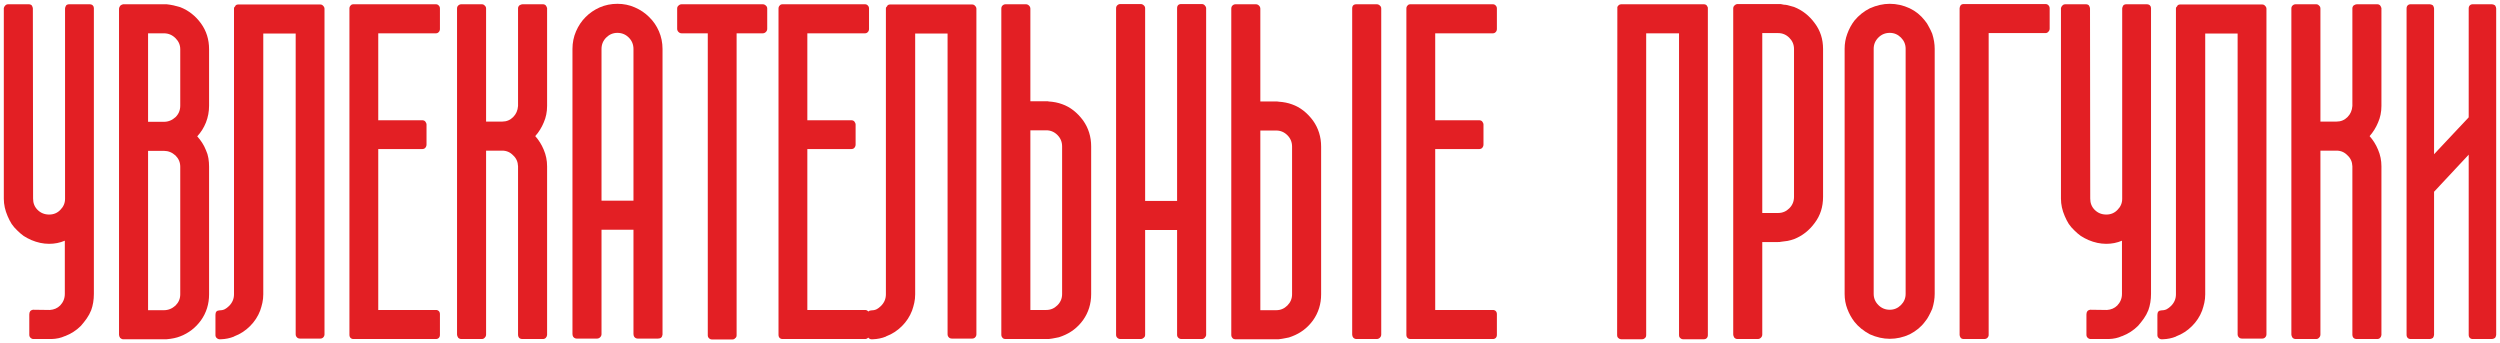 <?xml version="1.0" encoding="UTF-8"?> <svg xmlns="http://www.w3.org/2000/svg" viewBox="5994.547 5123.009 655.491 90.008"><path fill="#E31F24" stroke="none" fill-opacity="1" stroke-width="1" stroke-opacity="1" id="tSvg17bccc04803" d="M 6019.16 5200.064 C 6019.16 5201.627 6018.926 5203.052 6018.457 5204.341 C 6018.145 5205.123 6017.754 5205.845 6017.285 5206.509 C 6016.816 5207.173 6016.309 5207.818 6015.762 5208.443 C 6014.59 5209.615 6013.203 5210.513 6011.602 5211.138 C 6011.582 5211.138 6011.563 5211.138 6011.543 5211.138 C 6010.527 5211.607 6009.375 5211.861 6008.086 5211.9 C 6006.445 5211.9 6004.805 5211.9 6003.164 5211.9 C 6002.93 5211.861 6002.715 5211.744 6002.52 5211.548 C 6002.324 5211.353 6002.227 5211.099 6002.227 5210.787 C 6002.227 5209.009 6002.227 5207.232 6002.227 5205.455 C 6002.227 5204.752 6002.539 5204.341 6003.164 5204.224 C 6004.648 5204.244 6006.133 5204.263 6007.617 5204.283 C 6008.711 5204.205 6009.609 5203.814 6010.312 5203.111 C 6011.133 5202.252 6011.543 5201.236 6011.543 5200.064 C 6011.543 5195.416 6011.543 5190.767 6011.543 5186.119 C 6010.254 5186.666 6008.887 5186.939 6007.441 5186.939 C 6005.879 5186.939 6004.316 5186.607 6002.754 5185.943 C 6002.051 5185.63 6001.387 5185.279 6000.762 5184.888 C 6000.176 5184.459 5999.609 5183.97 5999.062 5183.423 C 5998.516 5182.916 5998.027 5182.349 5997.598 5181.724 C 5997.207 5181.099 5996.855 5180.416 5996.543 5179.673 C 5995.879 5178.15 5995.547 5176.627 5995.547 5175.103 C 5995.547 5158.443 5995.547 5141.783 5995.547 5125.123 C 5995.586 5124.888 5995.723 5124.654 5995.957 5124.419 C 5996.152 5124.224 5996.406 5124.126 5996.719 5124.126 C 5998.496 5124.126 6000.273 5124.126 6002.051 5124.126 C 6002.402 5124.126 6002.676 5124.224 6002.871 5124.419 C 6003.066 5124.732 6003.164 5125.005 6003.164 5125.24 C 6003.184 5141.861 6003.203 5158.482 6003.223 5175.103 C 6003.223 5176.275 6003.613 5177.252 6004.395 5178.033 C 6005.215 5178.853 6006.23 5179.263 6007.441 5179.263 C 6008.613 5179.263 6009.59 5178.853 6010.371 5178.033 C 6011.191 5177.212 6011.602 5176.255 6011.602 5175.162 C 6011.602 5158.521 6011.602 5141.88 6011.602 5125.24 C 6011.602 5125.005 6011.699 5124.732 6011.895 5124.419 C 6012.09 5124.224 6012.363 5124.126 6012.715 5124.126 C 6014.473 5124.126 6016.23 5124.126 6017.988 5124.126 C 6018.379 5124.126 6018.672 5124.224 6018.867 5124.419 C 6019.062 5124.615 6019.16 5124.849 6019.16 5125.123C 6019.16 5150.103 6019.16 5175.084 6019.16 5200.064Z"></path><path fill="#E31F24" stroke="none" fill-opacity="1" stroke-width="1" stroke-opacity="1" id="tSvgf9fbed88c4" d="M 6049.366 5150.728 C 6049.366 5152.252 6049.093 5153.716 6048.546 5155.123 C 6047.999 5156.49 6047.238 5157.701 6046.261 5158.755 C 6047.277 5159.888 6048.038 5161.099 6048.546 5162.388 C 6048.859 5163.052 6049.073 5163.755 6049.191 5164.498 C 6049.308 5165.201 6049.366 5165.943 6049.366 5166.724 C 6049.366 5177.876 6049.366 5189.029 6049.366 5200.181 C 6049.366 5202.72 6048.663 5204.986 6047.257 5206.978 C 6045.851 5208.931 6044.034 5210.337 6041.808 5211.197 C 6040.831 5211.587 6039.64 5211.841 6038.234 5211.959 C 6034.425 5211.959 6030.616 5211.959 6026.808 5211.959 C 6026.573 5211.959 6026.319 5211.841 6026.046 5211.607 C 6025.851 5211.294 6025.753 5211.021 6025.753 5210.787 C 6025.753 5182.291 6025.753 5153.794 6025.753 5125.298 C 6025.753 5125.103 6025.851 5124.849 6026.046 5124.537 C 6026.241 5124.341 6026.495 5124.205 6026.808 5124.126 C 6030.616 5124.126 6034.425 5124.126 6038.234 5124.126 C 6038.546 5124.166 6038.839 5124.205 6039.113 5124.244 C 6039.425 5124.283 6039.738 5124.341 6040.05 5124.419 C 6040.636 5124.576 6041.222 5124.732 6041.808 5124.888 C 6043.995 5125.748 6045.812 5127.173 6047.257 5129.166 C 6048.663 5131.119 6049.366 5133.365 6049.366 5135.904C 6049.366 5140.845 6049.366 5145.787 6049.366 5150.728Z M 6033.37 5154.947 C 6034.757 5154.947 6036.144 5154.947 6037.53 5154.947 C 6038.663 5154.947 6039.679 5154.537 6040.577 5153.716 C 6041.398 5152.896 6041.808 5151.9 6041.808 5150.728 C 6041.808 5145.787 6041.808 5140.845 6041.808 5135.904 C 6041.808 5134.81 6041.398 5133.853 6040.577 5133.033 C 6039.718 5132.173 6038.702 5131.744 6037.53 5131.744 C 6036.144 5131.744 6034.757 5131.744 6033.37 5131.744C 6033.37 5139.478 6033.37 5147.212 6033.37 5154.947Z M 6041.808 5166.724 C 6041.808 5165.591 6041.398 5164.615 6040.577 5163.794 C 6039.679 5162.974 6038.663 5162.564 6037.53 5162.564 C 6036.144 5162.564 6034.757 5162.564 6033.37 5162.564 C 6033.37 5176.49 6033.37 5190.416 6033.37 5204.341 C 6034.757 5204.341 6036.144 5204.341 6037.53 5204.341 C 6038.663 5204.341 6039.679 5203.931 6040.577 5203.111 C 6041.398 5202.291 6041.808 5201.314 6041.808 5200.181C 6041.808 5189.029 6041.808 5177.876 6041.808 5166.724Z"></path><path fill="#E31F24" stroke="none" fill-opacity="1" stroke-width="1" stroke-opacity="1" id="tSvg12d7c9956eb" d="M 6079.631 5210.669 C 6079.631 5210.982 6079.514 5211.255 6079.28 5211.49 C 6079.084 5211.685 6078.831 5211.783 6078.518 5211.783 C 6076.76 5211.783 6075.002 5211.783 6073.244 5211.783 C 6072.893 5211.783 6072.619 5211.685 6072.424 5211.49 C 6072.19 5211.255 6072.073 5210.982 6072.073 5210.669 C 6072.073 5184.38 6072.073 5158.091 6072.073 5131.802 C 6069.241 5131.802 6066.409 5131.802 6063.577 5131.802 C 6063.577 5154.595 6063.577 5177.388 6063.577 5200.181 C 6063.577 5200.962 6063.498 5201.705 6063.342 5202.408 C 6063.186 5203.111 6062.991 5203.794 6062.756 5204.459 C 6062.17 5205.982 6061.291 5207.33 6060.119 5208.502 C 6058.909 5209.712 6057.522 5210.611 6055.959 5211.197 C 6055.94 5211.216 6055.92 5211.236 6055.901 5211.255 C 6054.846 5211.685 6053.713 5211.919 6052.502 5211.959 C 6052.327 5211.959 6052.151 5211.959 6051.975 5211.959 C 6051.741 5211.919 6051.526 5211.802 6051.331 5211.607 C 6051.135 5211.412 6051.038 5211.158 6051.038 5210.845 C 6051.038 5209.087 6051.038 5207.33 6051.038 5205.572 C 6051.038 5204.83 6051.35 5204.439 6051.975 5204.4 C 6052.522 5204.4 6053.01 5204.302 6053.44 5204.107 C 6053.869 5203.873 6054.26 5203.58 6054.612 5203.228 C 6055.471 5202.369 6055.901 5201.353 6055.901 5200.181 C 6055.901 5175.22 6055.901 5150.259 6055.901 5125.298 C 6055.901 5125.103 6055.92 5124.986 6055.959 5124.947 C 6056.057 5124.83 6056.155 5124.712 6056.252 5124.595 C 6056.252 5124.576 6056.252 5124.556 6056.252 5124.537 C 6056.409 5124.302 6056.663 5124.185 6057.014 5124.185 C 6064.182 5124.185 6071.35 5124.185 6078.518 5124.185 C 6078.831 5124.185 6079.084 5124.302 6079.28 5124.537 C 6079.514 5124.771 6079.631 5125.025 6079.631 5125.298C 6079.631 5153.755 6079.631 5182.212 6079.631 5210.669Z"></path><path fill="#E31F24" stroke="none" fill-opacity="1" stroke-width="1" stroke-opacity="1" id="tSvg55da808f05" d="M 6093.724 5131.744 C 6093.724 5139.341 6093.724 5146.939 6093.724 5154.537 C 6097.552 5154.537 6101.381 5154.537 6105.209 5154.537 C 6105.56 5154.537 6105.834 5154.634 6106.029 5154.83 C 6106.263 5155.142 6106.38 5155.416 6106.38 5155.65 C 6106.38 5157.408 6106.38 5159.166 6106.38 5160.923 C 6106.38 5161.236 6106.263 5161.529 6106.029 5161.802 C 6105.834 5161.998 6105.56 5162.095 6105.209 5162.095 C 6101.381 5162.095 6097.552 5162.095 6093.724 5162.095 C 6093.724 5176.158 6093.724 5190.22 6093.724 5204.283 C 6098.763 5204.283 6103.802 5204.283 6108.841 5204.283 C 6109.154 5204.283 6109.408 5204.38 6109.603 5204.576 C 6109.798 5204.771 6109.896 5205.044 6109.896 5205.396 C 6109.896 5207.193 6109.896 5208.99 6109.896 5210.787 C 6109.896 5211.138 6109.798 5211.412 6109.603 5211.607 C 6109.408 5211.802 6109.154 5211.9 6108.841 5211.9 C 6101.634 5211.9 6094.427 5211.9 6087.22 5211.9 C 6086.908 5211.9 6086.654 5211.802 6086.459 5211.607 C 6086.263 5211.412 6086.166 5211.138 6086.166 5210.787 C 6086.166 5182.271 6086.166 5153.755 6086.166 5125.24 C 6086.166 5124.927 6086.263 5124.673 6086.459 5124.478 C 6086.615 5124.244 6086.869 5124.126 6087.22 5124.126 C 6094.427 5124.126 6101.634 5124.126 6108.841 5124.126 C 6109.154 5124.126 6109.408 5124.244 6109.603 5124.478 C 6109.798 5124.673 6109.896 5124.927 6109.896 5125.24 C 6109.896 5127.017 6109.896 5128.794 6109.896 5130.572 C 6109.896 5130.923 6109.798 5131.197 6109.603 5131.392 C 6109.408 5131.626 6109.154 5131.744 6108.841 5131.744C 6103.802 5131.744 6098.763 5131.744 6093.724 5131.744Z"></path><path fill="#E31F24" stroke="none" fill-opacity="1" stroke-width="1" stroke-opacity="1" id="tSvg6d1ce75345" d="M 6137.993 5150.787 C 6137.993 5152.349 6137.7 5153.794 6137.114 5155.123 C 6136.567 5156.451 6135.825 5157.642 6134.887 5158.697 C 6135.825 5159.752 6136.567 5160.943 6137.114 5162.271 C 6137.7 5163.638 6137.993 5165.084 6137.993 5166.607 C 6137.993 5181.353 6137.993 5196.099 6137.993 5210.845 C 6137.954 5211.158 6137.837 5211.412 6137.641 5211.607 C 6137.446 5211.802 6137.192 5211.9 6136.88 5211.9 C 6135.103 5211.9 6133.325 5211.9 6131.548 5211.9 C 6130.805 5211.9 6130.415 5211.529 6130.376 5210.787 C 6130.376 5196.06 6130.376 5181.333 6130.376 5166.607 C 6130.337 5165.435 6129.907 5164.478 6129.087 5163.736 C 6128.305 5162.916 6127.348 5162.505 6126.216 5162.505 C 6124.81 5162.505 6123.403 5162.505 6121.997 5162.505 C 6121.997 5178.58 6121.997 5194.654 6121.997 5210.728 C 6121.997 5211.041 6121.88 5211.314 6121.645 5211.548 C 6121.45 5211.783 6121.196 5211.9 6120.884 5211.9 C 6119.087 5211.9 6117.29 5211.9 6115.493 5211.9 C 6115.18 5211.9 6114.907 5211.783 6114.673 5211.548 C 6114.477 5211.236 6114.38 5210.962 6114.38 5210.728 C 6114.38 5182.232 6114.38 5153.736 6114.38 5125.24 C 6114.38 5124.927 6114.477 5124.673 6114.673 5124.478 C 6114.907 5124.244 6115.18 5124.126 6115.493 5124.126 C 6117.29 5124.126 6119.087 5124.126 6120.884 5124.126 C 6121.196 5124.126 6121.45 5124.244 6121.645 5124.478 C 6121.88 5124.673 6121.997 5124.927 6121.997 5125.24 C 6121.997 5135.123 6121.997 5145.005 6121.997 5154.888 C 6123.403 5154.888 6124.81 5154.888 6126.216 5154.888 C 6127.348 5154.888 6128.305 5154.498 6129.087 5153.716 C 6129.868 5152.935 6130.298 5151.959 6130.376 5150.787 C 6130.376 5142.251 6130.376 5133.716 6130.376 5125.181 C 6130.376 5124.908 6130.493 5124.654 6130.727 5124.419 C 6131.04 5124.224 6131.313 5124.126 6131.548 5124.126 C 6133.325 5124.126 6135.103 5124.126 6136.88 5124.126 C 6137.192 5124.126 6137.446 5124.224 6137.641 5124.419 C 6137.798 5124.615 6137.915 5124.849 6137.993 5125.123C 6137.993 5133.677 6137.993 5142.232 6137.993 5150.787Z"></path><path fill="#E31F24" stroke="none" fill-opacity="1" stroke-width="1" stroke-opacity="1" id="tSvg4840d534b8" d="M 6156.422 5124.009 C 6158.062 5124.009 6159.586 5124.322 6160.992 5124.947 C 6162.438 5125.572 6163.688 5126.412 6164.742 5127.466 C 6165.836 5128.521 6166.695 5129.771 6167.32 5131.216 C 6167.945 5132.662 6168.258 5134.205 6168.258 5135.845 C 6168.258 5160.806 6168.258 5185.767 6168.258 5210.728 C 6168.18 5211.431 6167.789 5211.783 6167.086 5211.783 C 6165.309 5211.783 6163.531 5211.783 6161.754 5211.783 C 6161.441 5211.783 6161.168 5211.666 6160.934 5211.431 C 6160.738 5211.197 6160.641 5210.923 6160.641 5210.611 C 6160.641 5201.49 6160.641 5192.369 6160.641 5183.248 C 6157.848 5183.248 6155.055 5183.248 6152.262 5183.248 C 6152.262 5192.369 6152.262 5201.49 6152.262 5210.611 C 6152.262 5210.923 6152.145 5211.197 6151.91 5211.431 C 6151.676 5211.666 6151.402 5211.783 6151.09 5211.783 C 6149.313 5211.783 6147.535 5211.783 6145.758 5211.783 C 6145.445 5211.783 6145.172 5211.666 6144.938 5211.431 C 6144.742 5211.197 6144.645 5210.923 6144.645 5210.611 C 6144.645 5185.689 6144.645 5160.767 6144.645 5135.845 C 6144.645 5134.205 6144.957 5132.662 6145.582 5131.216 C 6146.207 5129.771 6147.047 5128.521 6148.102 5127.466 C 6149.156 5126.412 6150.387 5125.572 6151.793 5124.947C 6153.238 5124.322 6154.781 5124.009 6156.422 5124.009Z M 6160.641 5135.845 C 6160.641 5134.673 6160.23 5133.677 6159.41 5132.857 C 6158.59 5132.037 6157.594 5131.626 6156.422 5131.626 C 6155.289 5131.626 6154.312 5132.037 6153.492 5132.857 C 6152.672 5133.677 6152.262 5134.673 6152.262 5135.845 C 6152.262 5149.107 6152.262 5162.369 6152.262 5175.63 C 6155.055 5175.63 6157.848 5175.63 6160.641 5175.63C 6160.641 5162.369 6160.641 5149.107 6160.641 5135.845Z"></path><path fill="#E31F24" stroke="none" fill-opacity="1" stroke-width="1" stroke-opacity="1" id="tSvg154526d45e8" d="M 6195.71 5130.572 C 6195.71 5130.884 6195.593 5131.158 6195.359 5131.392 C 6195.124 5131.626 6194.851 5131.744 6194.538 5131.744 C 6192.253 5131.744 6189.968 5131.744 6187.683 5131.744 C 6187.683 5158.13 6187.683 5184.517 6187.683 5210.904 C 6187.683 5211.255 6187.566 5211.509 6187.331 5211.666 C 6187.136 5211.9 6186.882 5212.017 6186.57 5212.017 C 6184.793 5212.017 6183.015 5212.017 6181.238 5212.017 C 6180.925 5212.017 6180.652 5211.9 6180.417 5211.666 C 6180.222 5211.47 6180.124 5211.216 6180.124 5210.904 C 6180.124 5184.517 6180.124 5158.13 6180.124 5131.744 C 6177.839 5131.744 6175.554 5131.744 6173.269 5131.744 C 6172.956 5131.744 6172.683 5131.626 6172.448 5131.392 C 6172.214 5131.158 6172.097 5130.884 6172.097 5130.572 C 6172.097 5128.794 6172.097 5127.017 6172.097 5125.24 C 6172.097 5124.927 6172.214 5124.673 6172.448 5124.478 C 6172.683 5124.244 6172.956 5124.126 6173.269 5124.126 C 6180.359 5124.126 6187.448 5124.126 6194.538 5124.126 C 6194.851 5124.126 6195.124 5124.244 6195.359 5124.478 C 6195.593 5124.673 6195.71 5124.927 6195.71 5125.24C 6195.71 5127.017 6195.71 5128.794 6195.71 5130.572Z"></path><path fill="#E31F24" stroke="none" fill-opacity="1" stroke-width="1" stroke-opacity="1" id="tSvg135f12573b1" d="M 6206.229 5131.744 C 6206.229 5139.341 6206.229 5146.939 6206.229 5154.537 C 6210.057 5154.537 6213.885 5154.537 6217.713 5154.537 C 6218.065 5154.537 6218.338 5154.634 6218.534 5154.83 C 6218.768 5155.142 6218.885 5155.416 6218.885 5155.65 C 6218.885 5157.408 6218.885 5159.166 6218.885 5160.923 C 6218.885 5161.236 6218.768 5161.529 6218.534 5161.802 C 6218.338 5161.998 6218.065 5162.095 6217.713 5162.095 C 6213.885 5162.095 6210.057 5162.095 6206.229 5162.095 C 6206.229 5176.158 6206.229 5190.22 6206.229 5204.283 C 6211.268 5204.283 6216.307 5204.283 6221.346 5204.283 C 6221.659 5204.283 6221.913 5204.38 6222.108 5204.576 C 6222.303 5204.771 6222.401 5205.044 6222.401 5205.396 C 6222.401 5207.193 6222.401 5208.99 6222.401 5210.787 C 6222.401 5211.138 6222.303 5211.412 6222.108 5211.607 C 6221.913 5211.802 6221.659 5211.9 6221.346 5211.9 C 6214.139 5211.9 6206.932 5211.9 6199.725 5211.9 C 6199.413 5211.9 6199.159 5211.802 6198.963 5211.607 C 6198.768 5211.412 6198.67 5211.138 6198.67 5210.787 C 6198.67 5182.271 6198.67 5153.755 6198.67 5125.24 C 6198.67 5124.927 6198.768 5124.673 6198.963 5124.478 C 6199.12 5124.244 6199.373 5124.126 6199.725 5124.126 C 6206.932 5124.126 6214.139 5124.126 6221.346 5124.126 C 6221.659 5124.126 6221.913 5124.244 6222.108 5124.478 C 6222.303 5124.673 6222.401 5124.927 6222.401 5125.24 C 6222.401 5127.017 6222.401 5128.794 6222.401 5130.572 C 6222.401 5130.923 6222.303 5131.197 6222.108 5131.392 C 6221.913 5131.626 6221.659 5131.744 6221.346 5131.744C 6216.307 5131.744 6211.268 5131.744 6206.229 5131.744Z"></path><path fill="#E31F24" stroke="none" fill-opacity="1" stroke-width="1" stroke-opacity="1" id="tSvgaf00499ef9" d="M 6250.556 5210.669 C 6250.556 5210.982 6250.439 5211.255 6250.205 5211.49 C 6250.009 5211.685 6249.755 5211.783 6249.443 5211.783 C 6247.685 5211.783 6245.928 5211.783 6244.17 5211.783 C 6243.818 5211.783 6243.545 5211.685 6243.349 5211.49 C 6243.115 5211.255 6242.998 5210.982 6242.998 5210.669 C 6242.998 5184.38 6242.998 5158.091 6242.998 5131.802 C 6240.166 5131.802 6237.334 5131.802 6234.502 5131.802 C 6234.502 5154.595 6234.502 5177.388 6234.502 5200.181 C 6234.502 5200.962 6234.423 5201.705 6234.267 5202.408 C 6234.111 5203.111 6233.916 5203.794 6233.681 5204.459 C 6233.095 5205.982 6232.216 5207.33 6231.045 5208.502 C 6229.834 5209.712 6228.447 5210.611 6226.884 5211.197 C 6226.865 5211.216 6226.845 5211.236 6226.826 5211.255 C 6225.771 5211.685 6224.638 5211.919 6223.427 5211.959 C 6223.251 5211.959 6223.076 5211.959 6222.9 5211.959 C 6222.666 5211.919 6222.451 5211.802 6222.255 5211.607 C 6222.06 5211.412 6221.962 5211.158 6221.962 5210.845 C 6221.962 5209.087 6221.962 5207.33 6221.962 5205.572 C 6221.962 5204.83 6222.275 5204.439 6222.9 5204.4 C 6223.447 5204.4 6223.935 5204.302 6224.365 5204.107 C 6224.795 5203.873 6225.185 5203.58 6225.537 5203.228 C 6226.396 5202.369 6226.826 5201.353 6226.826 5200.181 C 6226.826 5175.22 6226.826 5150.259 6226.826 5125.298 C 6226.826 5125.103 6226.845 5124.986 6226.884 5124.947 C 6226.982 5124.83 6227.079 5124.712 6227.177 5124.595 C 6227.177 5124.576 6227.177 5124.556 6227.177 5124.537 C 6227.334 5124.302 6227.587 5124.185 6227.939 5124.185 C 6235.107 5124.185 6242.275 5124.185 6249.443 5124.185 C 6249.755 5124.185 6250.009 5124.302 6250.205 5124.537 C 6250.439 5124.771 6250.556 5125.025 6250.556 5125.298C 6250.556 5153.755 6250.556 5182.212 6250.556 5210.669Z"></path><path fill="#E31F24" stroke="none" fill-opacity="1" stroke-width="1" stroke-opacity="1" id="tSvgebda5417d2" d="M 6271.329 5211.607 C 6271.016 5211.685 6270.704 5211.744 6270.391 5211.783 C 6270.118 5211.822 6269.825 5211.861 6269.513 5211.9 C 6265.704 5211.9 6261.896 5211.9 6258.087 5211.9 C 6257.735 5211.861 6257.501 5211.744 6257.384 5211.548 C 6257.188 5211.353 6257.091 5211.08 6257.091 5210.728 C 6257.091 5182.251 6257.091 5153.775 6257.091 5125.298 C 6257.091 5124.947 6257.188 5124.673 6257.384 5124.478 C 6257.618 5124.244 6257.891 5124.126 6258.204 5124.126 C 6259.981 5124.126 6261.759 5124.126 6263.536 5124.126 C 6263.848 5124.126 6264.122 5124.244 6264.356 5124.478 C 6264.591 5124.712 6264.708 5124.986 6264.708 5125.298 C 6264.708 5133.384 6264.708 5141.47 6264.708 5149.556 C 6266.095 5149.556 6267.481 5149.556 6268.868 5149.556 C 6269.259 5149.556 6269.473 5149.576 6269.513 5149.615 C 6270.802 5149.693 6271.973 5149.927 6273.028 5150.318 C 6275.138 5151.06 6276.973 5152.486 6278.536 5154.595 C 6279.942 5156.587 6280.645 5158.853 6280.645 5161.392 C 6280.645 5174.302 6280.645 5187.212 6280.645 5200.123 C 6280.645 5202.662 6279.942 5204.927 6278.536 5206.919 C 6277.13 5208.873 6275.294 5210.279 6273.028 5211.138 C 6272.755 5211.255 6272.481 5211.353 6272.208 5211.431C 6271.934 5211.47 6271.641 5211.529 6271.329 5211.607Z M 6273.028 5161.392 C 6273.028 5160.22 6272.618 5159.224 6271.798 5158.404 C 6270.977 5157.584 6270.001 5157.173 6268.868 5157.173 C 6267.481 5157.173 6266.095 5157.173 6264.708 5157.173 C 6264.708 5172.876 6264.708 5188.58 6264.708 5204.283 C 6266.095 5204.283 6267.481 5204.283 6268.868 5204.283 C 6270.001 5204.283 6270.977 5203.873 6271.798 5203.052 C 6272.618 5202.232 6273.028 5201.255 6273.028 5200.123C 6273.028 5187.212 6273.028 5174.302 6273.028 5161.392Z"></path><path fill="#E31F24" stroke="none" fill-opacity="1" stroke-width="1" stroke-opacity="1" id="tSvg13a7fc2fecc" d="M 6310.793 5210.904 C 6310.754 5211.138 6310.617 5211.373 6310.383 5211.607 C 6310.188 5211.802 6309.934 5211.9 6309.621 5211.9 C 6307.844 5211.9 6306.066 5211.9 6304.289 5211.9 C 6303.977 5211.9 6303.703 5211.783 6303.469 5211.548 C 6303.273 5211.353 6303.176 5211.099 6303.176 5210.787 C 6303.176 5201.626 6303.176 5192.466 6303.176 5183.306 C 6300.383 5183.306 6297.59 5183.306 6294.797 5183.306 C 6294.797 5192.466 6294.797 5201.626 6294.797 5210.787 C 6294.797 5211.138 6294.68 5211.392 6294.445 5211.548 C 6294.211 5211.783 6293.938 5211.9 6293.625 5211.9 C 6291.848 5211.9 6290.07 5211.9 6288.293 5211.9 C 6287.98 5211.9 6287.707 5211.783 6287.473 5211.548 C 6287.277 5211.353 6287.18 5211.099 6287.18 5210.787 C 6287.18 5182.251 6287.18 5153.716 6287.18 5125.181 C 6287.18 5124.869 6287.277 5124.615 6287.473 5124.419 C 6287.707 5124.185 6287.98 5124.068 6288.293 5124.068 C 6290.07 5124.068 6291.848 5124.068 6293.625 5124.068 C 6293.938 5124.068 6294.211 5124.185 6294.445 5124.419 C 6294.68 5124.615 6294.797 5124.869 6294.797 5125.181 C 6294.797 5142.017 6294.797 5158.853 6294.797 5175.689 C 6297.59 5175.689 6300.383 5175.689 6303.176 5175.689 C 6303.176 5158.853 6303.176 5142.017 6303.176 5125.181 C 6303.176 5124.439 6303.547 5124.068 6304.289 5124.068 C 6306.066 5124.068 6307.844 5124.068 6309.621 5124.068 C 6309.934 5124.068 6310.188 5124.166 6310.383 5124.361 C 6310.617 5124.595 6310.754 5124.83 6310.793 5125.064C 6310.793 5153.677 6310.793 5182.291 6310.793 5210.904Z"></path><path fill="#E31F24" stroke="none" fill-opacity="1" stroke-width="1" stroke-opacity="1" id="tSvg734cd39a3f" d="M 6331.624 5211.666 C 6331.312 5211.744 6330.999 5211.802 6330.687 5211.841 C 6330.413 5211.88 6330.12 5211.919 6329.808 5211.959 C 6325.999 5211.959 6322.191 5211.959 6318.382 5211.959 C 6318.03 5211.919 6317.796 5211.802 6317.679 5211.607 C 6317.484 5211.412 6317.386 5211.138 6317.386 5210.787 C 6317.386 5182.291 6317.386 5153.794 6317.386 5125.298 C 6317.386 5124.947 6317.484 5124.673 6317.679 5124.478 C 6317.913 5124.244 6318.187 5124.126 6318.499 5124.126 C 6320.276 5124.126 6322.054 5124.126 6323.831 5124.126 C 6324.144 5124.126 6324.417 5124.244 6324.652 5124.478 C 6324.886 5124.712 6325.003 5124.986 6325.003 5125.298 C 6325.003 5133.404 6325.003 5141.509 6325.003 5149.615 C 6326.39 5149.615 6327.776 5149.615 6329.163 5149.615 C 6329.554 5149.615 6329.769 5149.634 6329.808 5149.673 C 6331.097 5149.752 6332.269 5149.986 6333.323 5150.377 C 6335.433 5151.119 6337.269 5152.544 6338.831 5154.654 C 6340.237 5156.646 6340.941 5158.912 6340.941 5161.451 C 6340.941 5174.361 6340.941 5187.271 6340.941 5200.181 C 6340.941 5202.72 6340.237 5204.986 6338.831 5206.978 C 6337.425 5208.931 6335.589 5210.337 6333.323 5211.197 C 6333.05 5211.314 6332.777 5211.412 6332.503 5211.49C 6332.23 5211.529 6331.937 5211.587 6331.624 5211.666Z M 6333.323 5161.451 C 6333.323 5160.279 6332.913 5159.283 6332.093 5158.462 C 6331.273 5157.642 6330.296 5157.232 6329.163 5157.232 C 6327.776 5157.232 6326.39 5157.232 6325.003 5157.232 C 6325.003 5172.935 6325.003 5188.638 6325.003 5204.341 C 6326.39 5204.341 6327.776 5204.341 6329.163 5204.341 C 6330.296 5204.341 6331.273 5203.931 6332.093 5203.111 C 6332.913 5202.291 6333.323 5201.314 6333.323 5200.181C 6333.323 5187.271 6333.323 5174.361 6333.323 5161.451Z M 6356.702 5210.728 C 6356.702 5211.041 6356.585 5211.314 6356.351 5211.548 C 6356.116 5211.783 6355.843 5211.9 6355.53 5211.9 C 6353.753 5211.9 6351.975 5211.9 6350.198 5211.9 C 6349.886 5211.9 6349.612 5211.783 6349.378 5211.548 C 6349.183 5211.314 6349.085 5211.041 6349.085 5210.728 C 6349.085 5182.232 6349.085 5153.736 6349.085 5125.24 C 6349.085 5124.498 6349.456 5124.126 6350.198 5124.126 C 6351.975 5124.126 6353.753 5124.126 6355.53 5124.126 C 6355.843 5124.126 6356.116 5124.244 6356.351 5124.478 C 6356.585 5124.673 6356.702 5124.927 6356.702 5125.24C 6356.702 5153.736 6356.702 5182.232 6356.702 5210.728Z"></path><path fill="#E31F24" stroke="none" fill-opacity="1" stroke-width="1" stroke-opacity="1" id="tSvgfd7bc3646b" d="M 6370.854 5131.744 C 6370.854 5139.341 6370.854 5146.939 6370.854 5154.537 C 6374.682 5154.537 6378.51 5154.537 6382.338 5154.537 C 6382.69 5154.537 6382.963 5154.634 6383.159 5154.83 C 6383.393 5155.142 6383.51 5155.416 6383.51 5155.65 C 6383.51 5157.408 6383.51 5159.166 6383.51 5160.923 C 6383.51 5161.236 6383.393 5161.529 6383.159 5161.802 C 6382.963 5161.998 6382.69 5162.095 6382.338 5162.095 C 6378.51 5162.095 6374.682 5162.095 6370.854 5162.095 C 6370.854 5176.158 6370.854 5190.22 6370.854 5204.283 C 6375.893 5204.283 6380.932 5204.283 6385.971 5204.283 C 6386.284 5204.283 6386.538 5204.38 6386.733 5204.576 C 6386.928 5204.771 6387.026 5205.044 6387.026 5205.396 C 6387.026 5207.193 6387.026 5208.99 6387.026 5210.787 C 6387.026 5211.138 6386.928 5211.412 6386.733 5211.607 C 6386.538 5211.802 6386.284 5211.9 6385.971 5211.9 C 6378.764 5211.9 6371.557 5211.9 6364.35 5211.9 C 6364.038 5211.9 6363.784 5211.802 6363.588 5211.607 C 6363.393 5211.412 6363.295 5211.138 6363.295 5210.787 C 6363.295 5182.271 6363.295 5153.755 6363.295 5125.24 C 6363.295 5124.927 6363.393 5124.673 6363.588 5124.478 C 6363.745 5124.244 6363.998 5124.126 6364.35 5124.126 C 6371.557 5124.126 6378.764 5124.126 6385.971 5124.126 C 6386.284 5124.126 6386.538 5124.244 6386.733 5124.478 C 6386.928 5124.673 6387.026 5124.927 6387.026 5125.24 C 6387.026 5127.017 6387.026 5128.794 6387.026 5130.572 C 6387.026 5130.923 6386.928 5131.197 6386.733 5131.392 C 6386.538 5131.626 6386.284 5131.744 6385.971 5131.744C 6380.932 5131.744 6375.893 5131.744 6370.854 5131.744Z"></path><path fill="#E31F24" stroke="none" fill-opacity="1" stroke-width="1" stroke-opacity="1" id="tSvg557b3b7709" d="M 6442.341 5210.845 C 6442.341 5211.197 6442.243 5211.47 6442.048 5211.666 C 6441.852 5211.861 6441.598 5211.959 6441.286 5211.959 C 6439.489 5211.959 6437.692 5211.959 6435.895 5211.959 C 6435.583 5211.959 6435.329 5211.861 6435.134 5211.666 C 6434.899 5211.509 6434.782 5211.236 6434.782 5210.845 C 6434.782 5184.478 6434.782 5158.111 6434.782 5131.744 C 6431.911 5131.744 6429.04 5131.744 6426.169 5131.744 C 6426.169 5158.111 6426.169 5184.478 6426.169 5210.845 C 6426.169 5211.236 6426.052 5211.509 6425.817 5211.666 C 6425.622 5211.861 6425.368 5211.959 6425.055 5211.959 C 6423.239 5211.959 6421.422 5211.959 6419.606 5211.959 C 6419.333 5211.959 6419.098 5211.861 6418.903 5211.666 C 6418.669 5211.509 6418.552 5211.236 6418.552 5210.845 C 6418.571 5182.173 6418.591 5153.501 6418.61 5124.83 C 6418.649 5124.771 6418.688 5124.712 6418.727 5124.654 C 6418.727 5124.615 6418.786 5124.537 6418.903 5124.419 C 6419.098 5124.224 6419.333 5124.126 6419.606 5124.126 C 6426.813 5124.126 6434.02 5124.126 6441.227 5124.126 C 6441.579 5124.126 6441.852 5124.224 6442.048 5124.419 C 6442.048 5124.439 6442.048 5124.458 6442.048 5124.478 C 6442.048 5124.517 6442.087 5124.576 6442.165 5124.654 C 6442.243 5124.732 6442.282 5124.791 6442.282 5124.83 C 6442.321 5124.869 6442.341 5125.005 6442.341 5125.24C 6442.341 5153.775 6442.341 5182.31 6442.341 5210.845Z"></path><path fill="#E31F24" stroke="none" fill-opacity="1" stroke-width="1" stroke-opacity="1" id="tSvgbd03c161b1" d="M 6464.93 5124.83 C 6467.117 5125.689 6468.934 5127.115 6470.379 5129.107 C 6471.824 5131.021 6472.547 5133.267 6472.547 5135.845 C 6472.547 5148.775 6472.547 5161.705 6472.547 5174.634 C 6472.547 5177.252 6471.824 5179.517 6470.379 5181.431 C 6468.934 5183.423 6467.117 5184.849 6464.93 5185.709 C 6464.383 5185.904 6463.816 5186.06 6463.23 5186.177 C 6462.684 5186.255 6462.078 5186.334 6461.414 5186.412 C 6461.375 5186.451 6461.16 5186.47 6460.77 5186.47 C 6459.383 5186.47 6457.996 5186.47 6456.609 5186.47 C 6456.609 5194.556 6456.609 5202.642 6456.609 5210.728 C 6456.609 5211.041 6456.492 5211.314 6456.258 5211.548 C 6456.023 5211.783 6455.75 5211.9 6455.438 5211.9 C 6453.66 5211.9 6451.883 5211.9 6450.105 5211.9 C 6449.793 5211.9 6449.52 5211.783 6449.285 5211.548 C 6449.09 5211.236 6448.992 5210.962 6448.992 5210.728 C 6448.992 5182.232 6448.992 5153.736 6448.992 5125.24 C 6448.992 5124.927 6449.09 5124.673 6449.285 5124.478 C 6449.52 5124.244 6449.754 5124.107 6449.988 5124.068 C 6453.797 5124.068 6457.605 5124.068 6461.414 5124.068 C 6461.727 5124.146 6462.02 5124.205 6462.293 5124.244 C 6462.605 5124.244 6462.918 5124.283 6463.23 5124.361C 6463.797 5124.517 6464.363 5124.673 6464.93 5124.83Z M 6464.93 5135.845 C 6464.93 5134.712 6464.52 5133.736 6463.699 5132.916 C 6462.879 5132.095 6461.902 5131.685 6460.77 5131.685 C 6459.383 5131.685 6457.996 5131.685 6456.609 5131.685 C 6456.609 5147.408 6456.609 5163.13 6456.609 5178.853 C 6457.996 5178.853 6459.383 5178.853 6460.77 5178.853 C 6461.902 5178.853 6462.879 5178.443 6463.699 5177.623 C 6464.52 5176.802 6464.93 5175.806 6464.93 5174.634C 6464.93 5161.705 6464.93 5148.775 6464.93 5135.845Z"></path><path fill="#E31F24" stroke="none" fill-opacity="1" stroke-width="1" stroke-opacity="1" id="tSvg1f23619d21" d="M 6499.237 5128.404 C 6499.667 5128.912 6500.019 5129.458 6500.292 5130.044 C 6500.605 5130.591 6500.898 5131.197 6501.171 5131.861 C 6501.601 5133.228 6501.816 5134.537 6501.816 5135.787 C 6501.816 5157.212 6501.816 5178.638 6501.816 5200.064 C 6501.816 5201.314 6501.601 5202.623 6501.171 5203.99 C 6500.898 5204.615 6500.605 5205.22 6500.292 5205.806 C 6500.019 5206.353 6499.667 5206.88 6499.237 5207.388 C 6498.261 5208.716 6496.933 5209.81 6495.253 5210.669 C 6493.573 5211.451 6491.835 5211.841 6490.038 5211.841 C 6488.32 5211.841 6486.581 5211.451 6484.823 5210.669 C 6483.144 5209.771 6481.796 5208.677 6480.78 5207.388 C 6479.999 5206.373 6479.374 5205.24 6478.905 5203.99 C 6478.437 5202.779 6478.202 5201.47 6478.202 5200.064 C 6478.202 5178.638 6478.202 5157.212 6478.202 5135.787 C 6478.202 5134.419 6478.437 5133.111 6478.905 5131.861 C 6479.374 5130.572 6479.999 5129.419 6480.78 5128.404 C 6481.913 5127.037 6483.261 5125.962 6484.823 5125.181 C 6486.581 5124.4 6488.32 5124.009 6490.038 5124.009 C 6491.835 5124.009 6493.573 5124.4 6495.253 5125.181C 6496.816 5125.923 6498.144 5126.998 6499.237 5128.404Z M 6494.198 5135.787 C 6494.198 5134.654 6493.788 5133.677 6492.968 5132.857 C 6492.148 5132.037 6491.171 5131.626 6490.038 5131.626 C 6488.866 5131.626 6487.87 5132.037 6487.05 5132.857 C 6486.23 5133.677 6485.82 5134.654 6485.82 5135.787 C 6485.82 5157.212 6485.82 5178.638 6485.82 5200.064 C 6485.82 5201.197 6486.23 5202.173 6487.05 5202.994 C 6487.87 5203.814 6488.866 5204.224 6490.038 5204.224 C 6491.171 5204.224 6492.148 5203.814 6492.968 5202.994 C 6493.788 5202.173 6494.198 5201.197 6494.198 5200.064C 6494.198 5178.638 6494.198 5157.212 6494.198 5135.787Z"></path><path fill="#E31F24" stroke="none" fill-opacity="1" stroke-width="1" stroke-opacity="1" id="tSvga54c800bac" d="M 6515.967 5210.845 C 6515.967 5211.119 6515.85 5211.373 6515.616 5211.607 C 6515.42 5211.802 6515.147 5211.9 6514.795 5211.9 C 6513.018 5211.9 6511.24 5211.9 6509.463 5211.9 C 6509.112 5211.9 6508.838 5211.802 6508.643 5211.607 C 6508.448 5211.294 6508.35 5211.041 6508.35 5210.845 C 6508.35 5182.291 6508.35 5153.736 6508.35 5125.181 C 6508.35 5124.947 6508.448 5124.673 6508.643 5124.361 C 6508.838 5124.166 6509.112 5124.068 6509.463 5124.068 C 6516.592 5124.068 6523.721 5124.068 6530.85 5124.068 C 6531.162 5124.068 6531.416 5124.166 6531.612 5124.361 C 6531.846 5124.595 6531.963 5124.869 6531.963 5125.181 C 6531.963 5126.958 6531.963 5128.736 6531.963 5130.513 C 6531.963 5130.826 6531.846 5131.099 6531.612 5131.333 C 6531.416 5131.568 6531.162 5131.685 6530.85 5131.685 C 6525.889 5131.685 6520.928 5131.685 6515.967 5131.685C 6515.967 5158.072 6515.967 5184.458 6515.967 5210.845Z"></path><path fill="#E31F24" stroke="none" fill-opacity="1" stroke-width="1" stroke-opacity="1" id="tSvg1649214fae7" d="M 6558.537 5200.064 C 6558.537 5201.627 6558.302 5203.052 6557.834 5204.341 C 6557.521 5205.123 6557.13 5205.845 6556.662 5206.509 C 6556.193 5207.173 6555.685 5207.818 6555.138 5208.443 C 6553.966 5209.615 6552.58 5210.513 6550.978 5211.138 C 6550.959 5211.138 6550.939 5211.138 6550.92 5211.138 C 6549.904 5211.607 6548.752 5211.861 6547.463 5211.9 C 6545.822 5211.9 6544.182 5211.9 6542.541 5211.9 C 6542.306 5211.861 6542.091 5211.744 6541.896 5211.548 C 6541.701 5211.353 6541.603 5211.099 6541.603 5210.787 C 6541.603 5209.009 6541.603 5207.232 6541.603 5205.455 C 6541.603 5204.752 6541.916 5204.341 6542.541 5204.224 C 6544.025 5204.244 6545.51 5204.263 6546.994 5204.283 C 6548.088 5204.205 6548.986 5203.814 6549.689 5203.111 C 6550.509 5202.252 6550.92 5201.236 6550.92 5200.064 C 6550.92 5195.416 6550.92 5190.767 6550.92 5186.119 C 6549.63 5186.666 6548.263 5186.939 6546.818 5186.939 C 6545.255 5186.939 6543.693 5186.607 6542.13 5185.943 C 6541.427 5185.63 6540.763 5185.279 6540.138 5184.888 C 6539.552 5184.459 6538.986 5183.97 6538.439 5183.423 C 6537.892 5182.916 6537.404 5182.349 6536.974 5181.724 C 6536.584 5181.099 6536.232 5180.416 6535.92 5179.673 C 6535.255 5178.15 6534.923 5176.627 6534.923 5175.103 C 6534.923 5158.443 6534.923 5141.783 6534.923 5125.123 C 6534.963 5124.888 6535.099 5124.654 6535.334 5124.419 C 6535.529 5124.224 6535.783 5124.126 6536.095 5124.126 C 6537.872 5124.126 6539.65 5124.126 6541.427 5124.126 C 6541.779 5124.126 6542.052 5124.224 6542.248 5124.419 C 6542.443 5124.732 6542.541 5125.005 6542.541 5125.24 C 6542.56 5141.861 6542.58 5158.482 6542.599 5175.103 C 6542.599 5176.275 6542.99 5177.252 6543.771 5178.033 C 6544.591 5178.853 6545.607 5179.263 6546.818 5179.263 C 6547.99 5179.263 6548.966 5178.853 6549.748 5178.033 C 6550.568 5177.212 6550.978 5176.255 6550.978 5175.162 C 6550.978 5158.521 6550.978 5141.88 6550.978 5125.24 C 6550.978 5125.005 6551.076 5124.732 6551.271 5124.419 C 6551.466 5124.224 6551.74 5124.126 6552.091 5124.126 C 6553.849 5124.126 6555.607 5124.126 6557.365 5124.126 C 6557.755 5124.126 6558.048 5124.224 6558.244 5124.419 C 6558.439 5124.615 6558.537 5124.849 6558.537 5125.123C 6558.537 5150.103 6558.537 5175.084 6558.537 5200.064Z"></path><path fill="#E31F24" stroke="none" fill-opacity="1" stroke-width="1" stroke-opacity="1" id="tSvg12febd1cea3" d="M 6588.802 5210.669 C 6588.802 5210.982 6588.684 5211.255 6588.45 5211.49 C 6588.255 5211.685 6588.001 5211.783 6587.688 5211.783 C 6585.93 5211.783 6584.173 5211.783 6582.415 5211.783 C 6582.063 5211.783 6581.79 5211.685 6581.595 5211.49 C 6581.36 5211.255 6581.243 5210.982 6581.243 5210.669 C 6581.243 5184.38 6581.243 5158.091 6581.243 5131.802 C 6578.411 5131.802 6575.579 5131.802 6572.747 5131.802 C 6572.747 5154.595 6572.747 5177.388 6572.747 5200.181 C 6572.747 5200.962 6572.669 5201.705 6572.513 5202.408 C 6572.356 5203.111 6572.161 5203.794 6571.927 5204.459 C 6571.341 5205.982 6570.462 5207.33 6569.29 5208.502 C 6568.079 5209.712 6566.692 5210.611 6565.13 5211.197 C 6565.11 5211.216 6565.091 5211.236 6565.071 5211.255 C 6564.016 5211.685 6562.884 5211.919 6561.673 5211.959 C 6561.497 5211.959 6561.321 5211.959 6561.145 5211.959 C 6560.911 5211.919 6560.696 5211.802 6560.501 5211.607 C 6560.305 5211.412 6560.208 5211.158 6560.208 5210.845 C 6560.208 5209.087 6560.208 5207.33 6560.208 5205.572 C 6560.208 5204.83 6560.52 5204.439 6561.145 5204.4 C 6561.692 5204.4 6562.18 5204.302 6562.61 5204.107 C 6563.04 5203.873 6563.43 5203.58 6563.782 5203.228 C 6564.641 5202.369 6565.071 5201.353 6565.071 5200.181 C 6565.071 5175.22 6565.071 5150.259 6565.071 5125.298 C 6565.071 5125.103 6565.091 5124.986 6565.13 5124.947 C 6565.228 5124.83 6565.325 5124.712 6565.423 5124.595 C 6565.423 5124.576 6565.423 5124.556 6565.423 5124.537 C 6565.579 5124.302 6565.833 5124.185 6566.184 5124.185 C 6573.352 5124.185 6580.52 5124.185 6587.688 5124.185 C 6588.001 5124.185 6588.255 5124.302 6588.45 5124.537 C 6588.684 5124.771 6588.802 5125.025 6588.802 5125.298C 6588.802 5153.755 6588.802 5182.212 6588.802 5210.669Z"></path><path fill="#E31F24" stroke="none" fill-opacity="1" stroke-width="1" stroke-opacity="1" id="tSvg405b75b5ae" d="M 6618.949 5150.787 C 6618.949 5152.349 6618.656 5153.794 6618.07 5155.123 C 6617.523 5156.451 6616.781 5157.642 6615.844 5158.697 C 6616.781 5159.752 6617.523 5160.943 6618.07 5162.271 C 6618.656 5163.638 6618.949 5165.084 6618.949 5166.607 C 6618.949 5181.353 6618.949 5196.099 6618.949 5210.845 C 6618.91 5211.158 6618.793 5211.412 6618.598 5211.607 C 6618.402 5211.802 6618.148 5211.9 6617.836 5211.9 C 6616.059 5211.9 6614.281 5211.9 6612.504 5211.9 C 6611.762 5211.9 6611.371 5211.529 6611.332 5210.787 C 6611.332 5196.06 6611.332 5181.333 6611.332 5166.607 C 6611.293 5165.435 6610.863 5164.478 6610.043 5163.736 C 6609.262 5162.916 6608.305 5162.505 6607.172 5162.505 C 6605.766 5162.505 6604.359 5162.505 6602.953 5162.505 C 6602.953 5178.58 6602.953 5194.654 6602.953 5210.728 C 6602.953 5211.041 6602.836 5211.314 6602.602 5211.548 C 6602.406 5211.783 6602.152 5211.9 6601.84 5211.9 C 6600.043 5211.9 6598.246 5211.9 6596.449 5211.9 C 6596.137 5211.9 6595.863 5211.783 6595.629 5211.548 C 6595.434 5211.236 6595.336 5210.962 6595.336 5210.728 C 6595.336 5182.232 6595.336 5153.736 6595.336 5125.24 C 6595.336 5124.927 6595.434 5124.673 6595.629 5124.478 C 6595.863 5124.244 6596.137 5124.126 6596.449 5124.126 C 6598.246 5124.126 6600.043 5124.126 6601.84 5124.126 C 6602.152 5124.126 6602.406 5124.244 6602.602 5124.478 C 6602.836 5124.673 6602.953 5124.927 6602.953 5125.24 C 6602.953 5135.123 6602.953 5145.005 6602.953 5154.888 C 6604.359 5154.888 6605.766 5154.888 6607.172 5154.888 C 6608.305 5154.888 6609.262 5154.498 6610.043 5153.716 C 6610.824 5152.935 6611.254 5151.959 6611.332 5150.787 C 6611.332 5142.251 6611.332 5133.716 6611.332 5125.181 C 6611.332 5124.908 6611.449 5124.654 6611.684 5124.419 C 6611.996 5124.224 6612.27 5124.126 6612.504 5124.126 C 6614.281 5124.126 6616.059 5124.126 6617.836 5124.126 C 6618.148 5124.126 6618.402 5124.224 6618.598 5124.419 C 6618.754 5124.615 6618.871 5124.849 6618.949 5125.123C 6618.949 5133.677 6618.949 5142.232 6618.949 5150.787Z"></path><path fill="#E31F24" stroke="none" fill-opacity="1" stroke-width="1" stroke-opacity="1" id="tSvgf242477d24" d="M 6649.038 5210.787 C 6649.038 5211.021 6648.941 5211.294 6648.745 5211.607 C 6648.433 5211.802 6648.159 5211.9 6647.925 5211.9 C 6646.245 5211.9 6644.566 5211.9 6642.886 5211.9 C 6642.573 5211.9 6642.32 5211.802 6642.124 5211.607 C 6641.929 5211.412 6641.831 5211.138 6641.831 5210.787 C 6641.831 5195.044 6641.831 5179.302 6641.831 5163.56 C 6638.804 5166.802 6635.776 5170.044 6632.749 5173.287 C 6632.749 5185.787 6632.749 5198.287 6632.749 5210.787 C 6632.749 5211.021 6632.652 5211.294 6632.456 5211.607 C 6632.144 5211.802 6631.87 5211.9 6631.636 5211.9 C 6629.956 5211.9 6628.277 5211.9 6626.597 5211.9 C 6626.284 5211.9 6626.03 5211.802 6625.835 5211.607 C 6625.64 5211.412 6625.542 5211.138 6625.542 5210.787 C 6625.542 5182.271 6625.542 5153.755 6625.542 5125.24 C 6625.542 5124.888 6625.64 5124.615 6625.835 5124.419 C 6626.03 5124.224 6626.284 5124.126 6626.597 5124.126 C 6628.277 5124.126 6629.956 5124.126 6631.636 5124.126 C 6631.87 5124.126 6632.144 5124.224 6632.456 5124.419 C 6632.652 5124.732 6632.749 5125.005 6632.749 5125.24 C 6632.749 5137.974 6632.749 5150.709 6632.749 5163.443 C 6635.776 5160.22 6638.804 5156.998 6641.831 5153.775 C 6641.831 5144.263 6641.831 5134.751 6641.831 5125.24 C 6641.831 5124.888 6641.929 5124.615 6642.124 5124.419 C 6642.32 5124.224 6642.573 5124.126 6642.886 5124.126 C 6644.566 5124.126 6646.245 5124.126 6647.925 5124.126 C 6648.159 5124.126 6648.433 5124.224 6648.745 5124.419 C 6648.941 5124.732 6649.038 5125.005 6649.038 5125.24C 6649.038 5153.755 6649.038 5182.271 6649.038 5210.787Z"></path><defs> </defs></svg> 